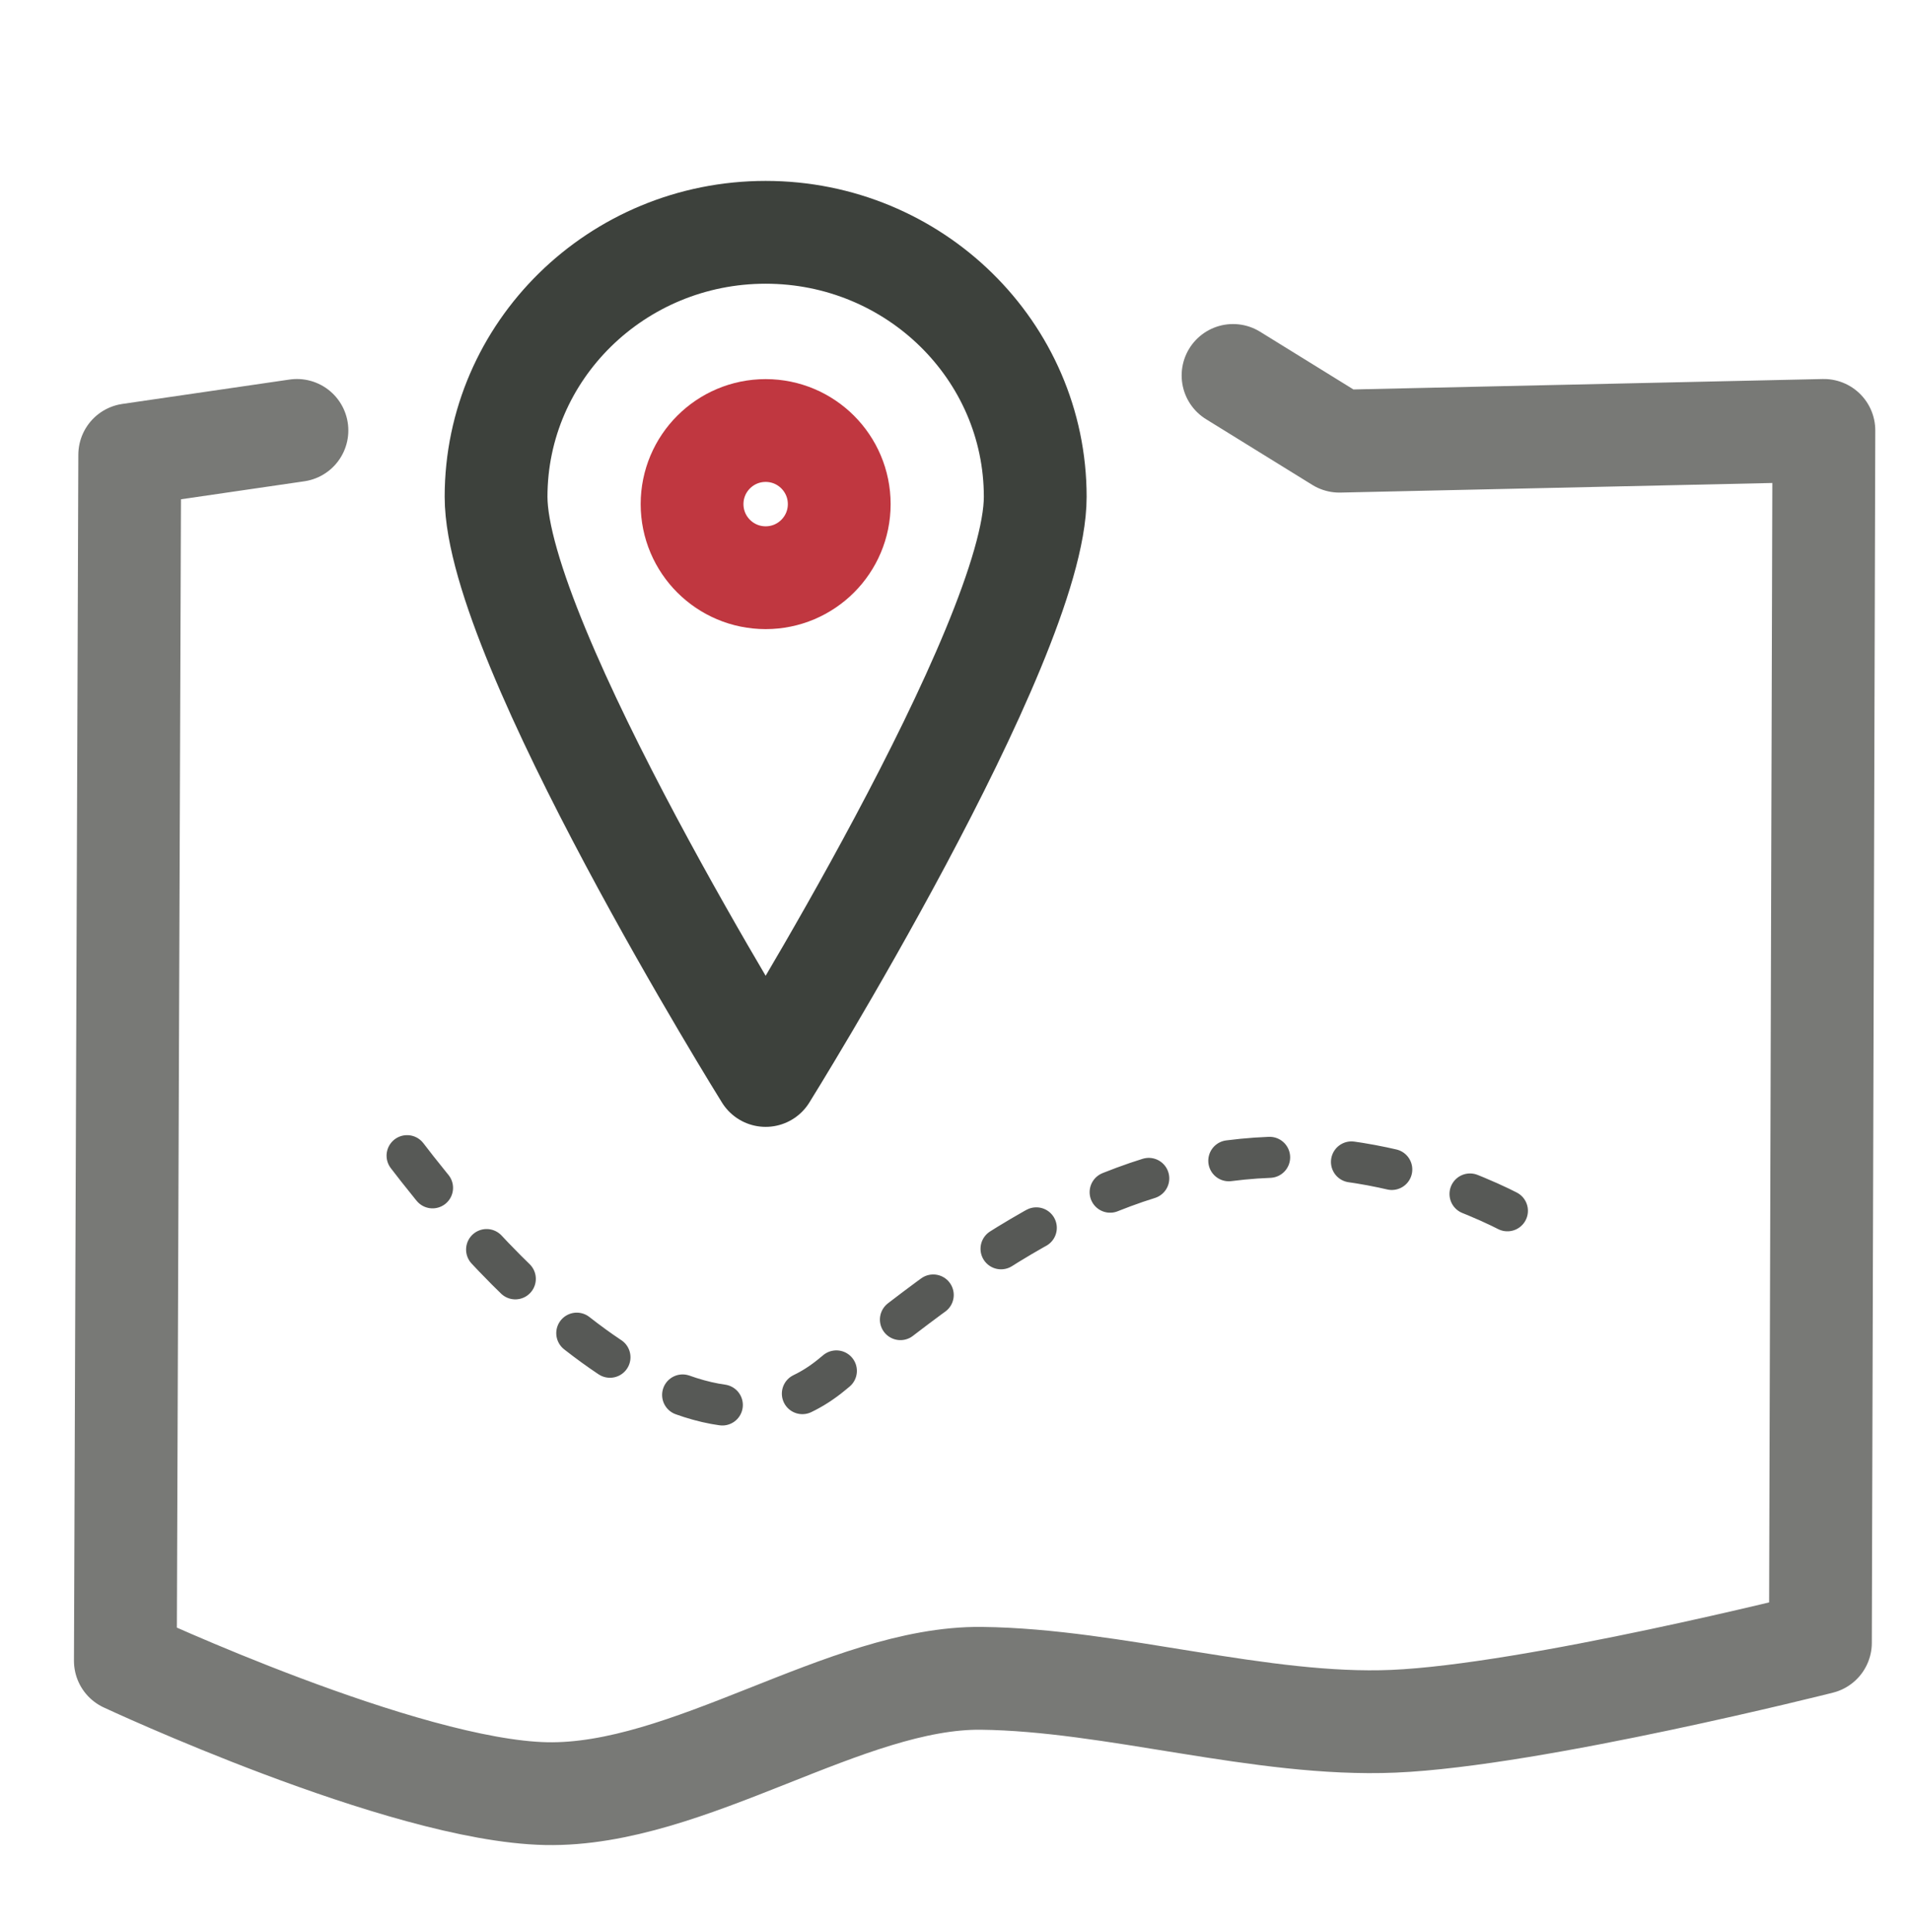 <?xml version="1.0" encoding="UTF-8" standalone="no"?>
<!DOCTYPE svg PUBLIC "-//W3C//DTD SVG 1.1//EN" "http://www.w3.org/Graphics/SVG/1.1/DTD/svg11.dtd">
<svg width="100%" height="100%" viewBox="0 0 93 94" version="1.1" xmlns="http://www.w3.org/2000/svg" xmlns:xlink="http://www.w3.org/1999/xlink" xml:space="preserve" xmlns:serif="http://www.serif.com/" style="fill-rule:evenodd;clip-rule:evenodd;stroke-linecap:round;stroke-linejoin:round;stroke-miterlimit:1.5;">
    <g transform="matrix(1,0,0,1,-374,-97)">
        <g transform="matrix(1.331,0,0,1.331,-124.656,-31.717)">
            <path d="M389.532,138.954C391.1,141 399.432,151.628 405.074,146.949C410.717,142.271 415.192,139.416 420.569,139.042C425.945,138.667 430.252,141.231 430.252,141.231" style="fill:none;stroke:rgb(87,89,86);stroke-width:1.5px;stroke-dasharray:1.5,3,1.5,3,0,0;"/>
        </g>
        <g transform="matrix(1.467,0,0,1.467,-177.578,-50.595)">
            <path d="M416.895,113.063L420.422,115.243L436.495,114.886L436.38,155.098C436.38,155.098 426.853,157.504 422.214,157.7C417.836,157.886 412.931,156.326 408.549,156.276C404.061,156.225 398.838,160.197 394.104,160.1C389.371,160.003 380.149,155.695 380.149,155.695L380.294,115.695L385.841,114.886" style="fill:none;stroke:rgb(120,121,118);stroke-width:3.41px;"/>
        </g>
        <g id="pfeil" transform="matrix(1.467,0,0,1.467,-133.511,4.66)">
            <g transform="matrix(1,0,0,1,13.738,-6.574)">
                <path d="M357.613,77.224C362.548,77.224 366.556,81.155 366.556,85.997C366.556,90.838 357.613,105.189 357.613,105.189C357.613,105.189 348.67,90.838 348.67,85.997C348.67,81.155 352.677,77.224 357.613,77.224Z" style="fill:none;stroke:rgb(61,65,60);stroke-width:3.41px;"/>
            </g>
            <g transform="matrix(1,0,0,1,-20.24,0)">
                <circle cx="391.591" cy="79.665" r="2.441" style="fill:none;stroke:rgb(192,55,64);stroke-width:3.41px;"/>
            </g>
        </g>
    </g>
</svg>
